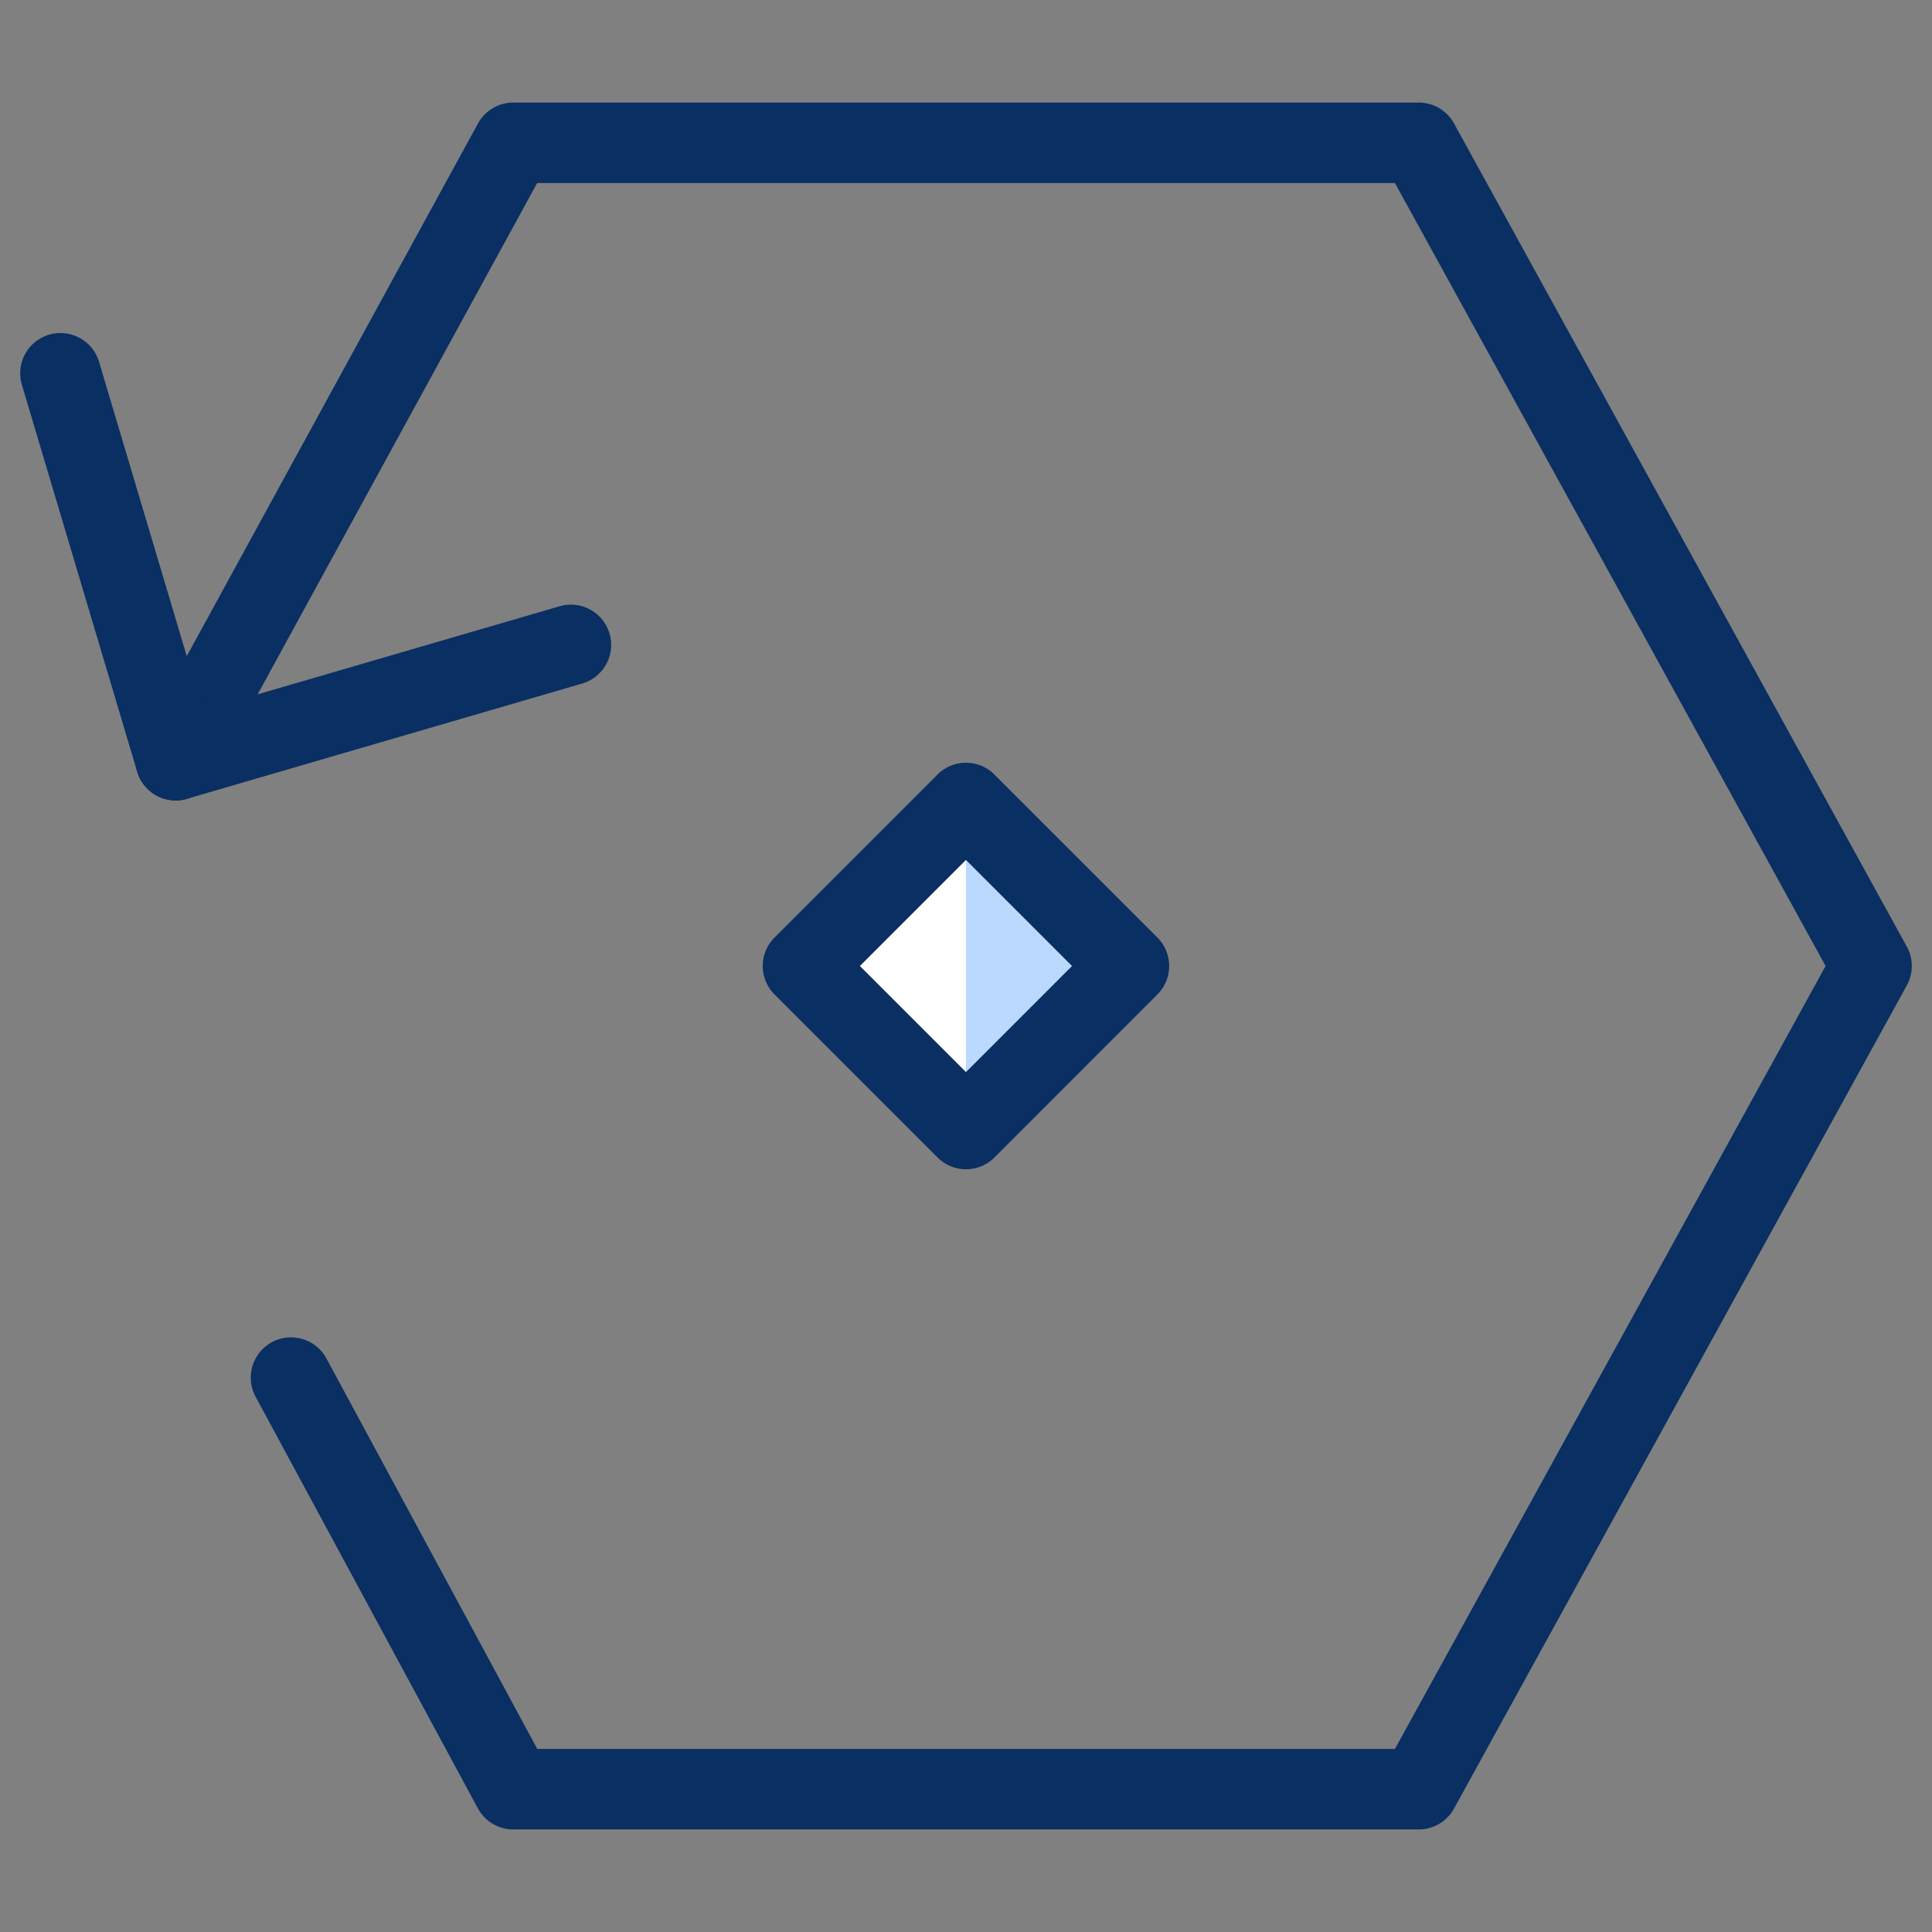<svg xmlns="http://www.w3.org/2000/svg" fill="none" viewBox="0 0 24 24" id="Synchronize-2--Streamline-Cyber">
  <rect x="0" y="0" width="24" height="24" fill="#808080" stroke="none"/>
  <desc>
    Synchronize 2 Streamline Icon: https://streamlinehq.com
  </desc>
  <path fill="#ffffff" d="M12 9.975 9.975 12l2.025 2.025L14.024 12l-2.025 -2.025Z" stroke-width="1"></path>
  <path fill="#bbd8ff" d="M12 9.955 14.045 12 12 14.045V9.955Z" stroke-width="1"></path>
  <path stroke="#092f63" stroke-linecap="round" stroke-linejoin="round" stroke-miterlimit="10" d="m3.615 17.113 2.761 5.113H17.624L23.249 12 17.624 1.774H6.376l-4.193 7.67" stroke-width="1"></path>
  <path stroke="#092f63" stroke-linecap="round" stroke-linejoin="round" stroke-miterlimit="10" d="m0.751 4.637 1.432 4.806 4.909 -1.432" stroke-width="1"></path>
  <path stroke="#092f63" stroke-linecap="round" stroke-linejoin="round" stroke-miterlimit="10" d="M12 9.975 9.975 12l2.025 2.025L14.024 12l-2.025 -2.025Z" stroke-width="1"></path>
</svg>